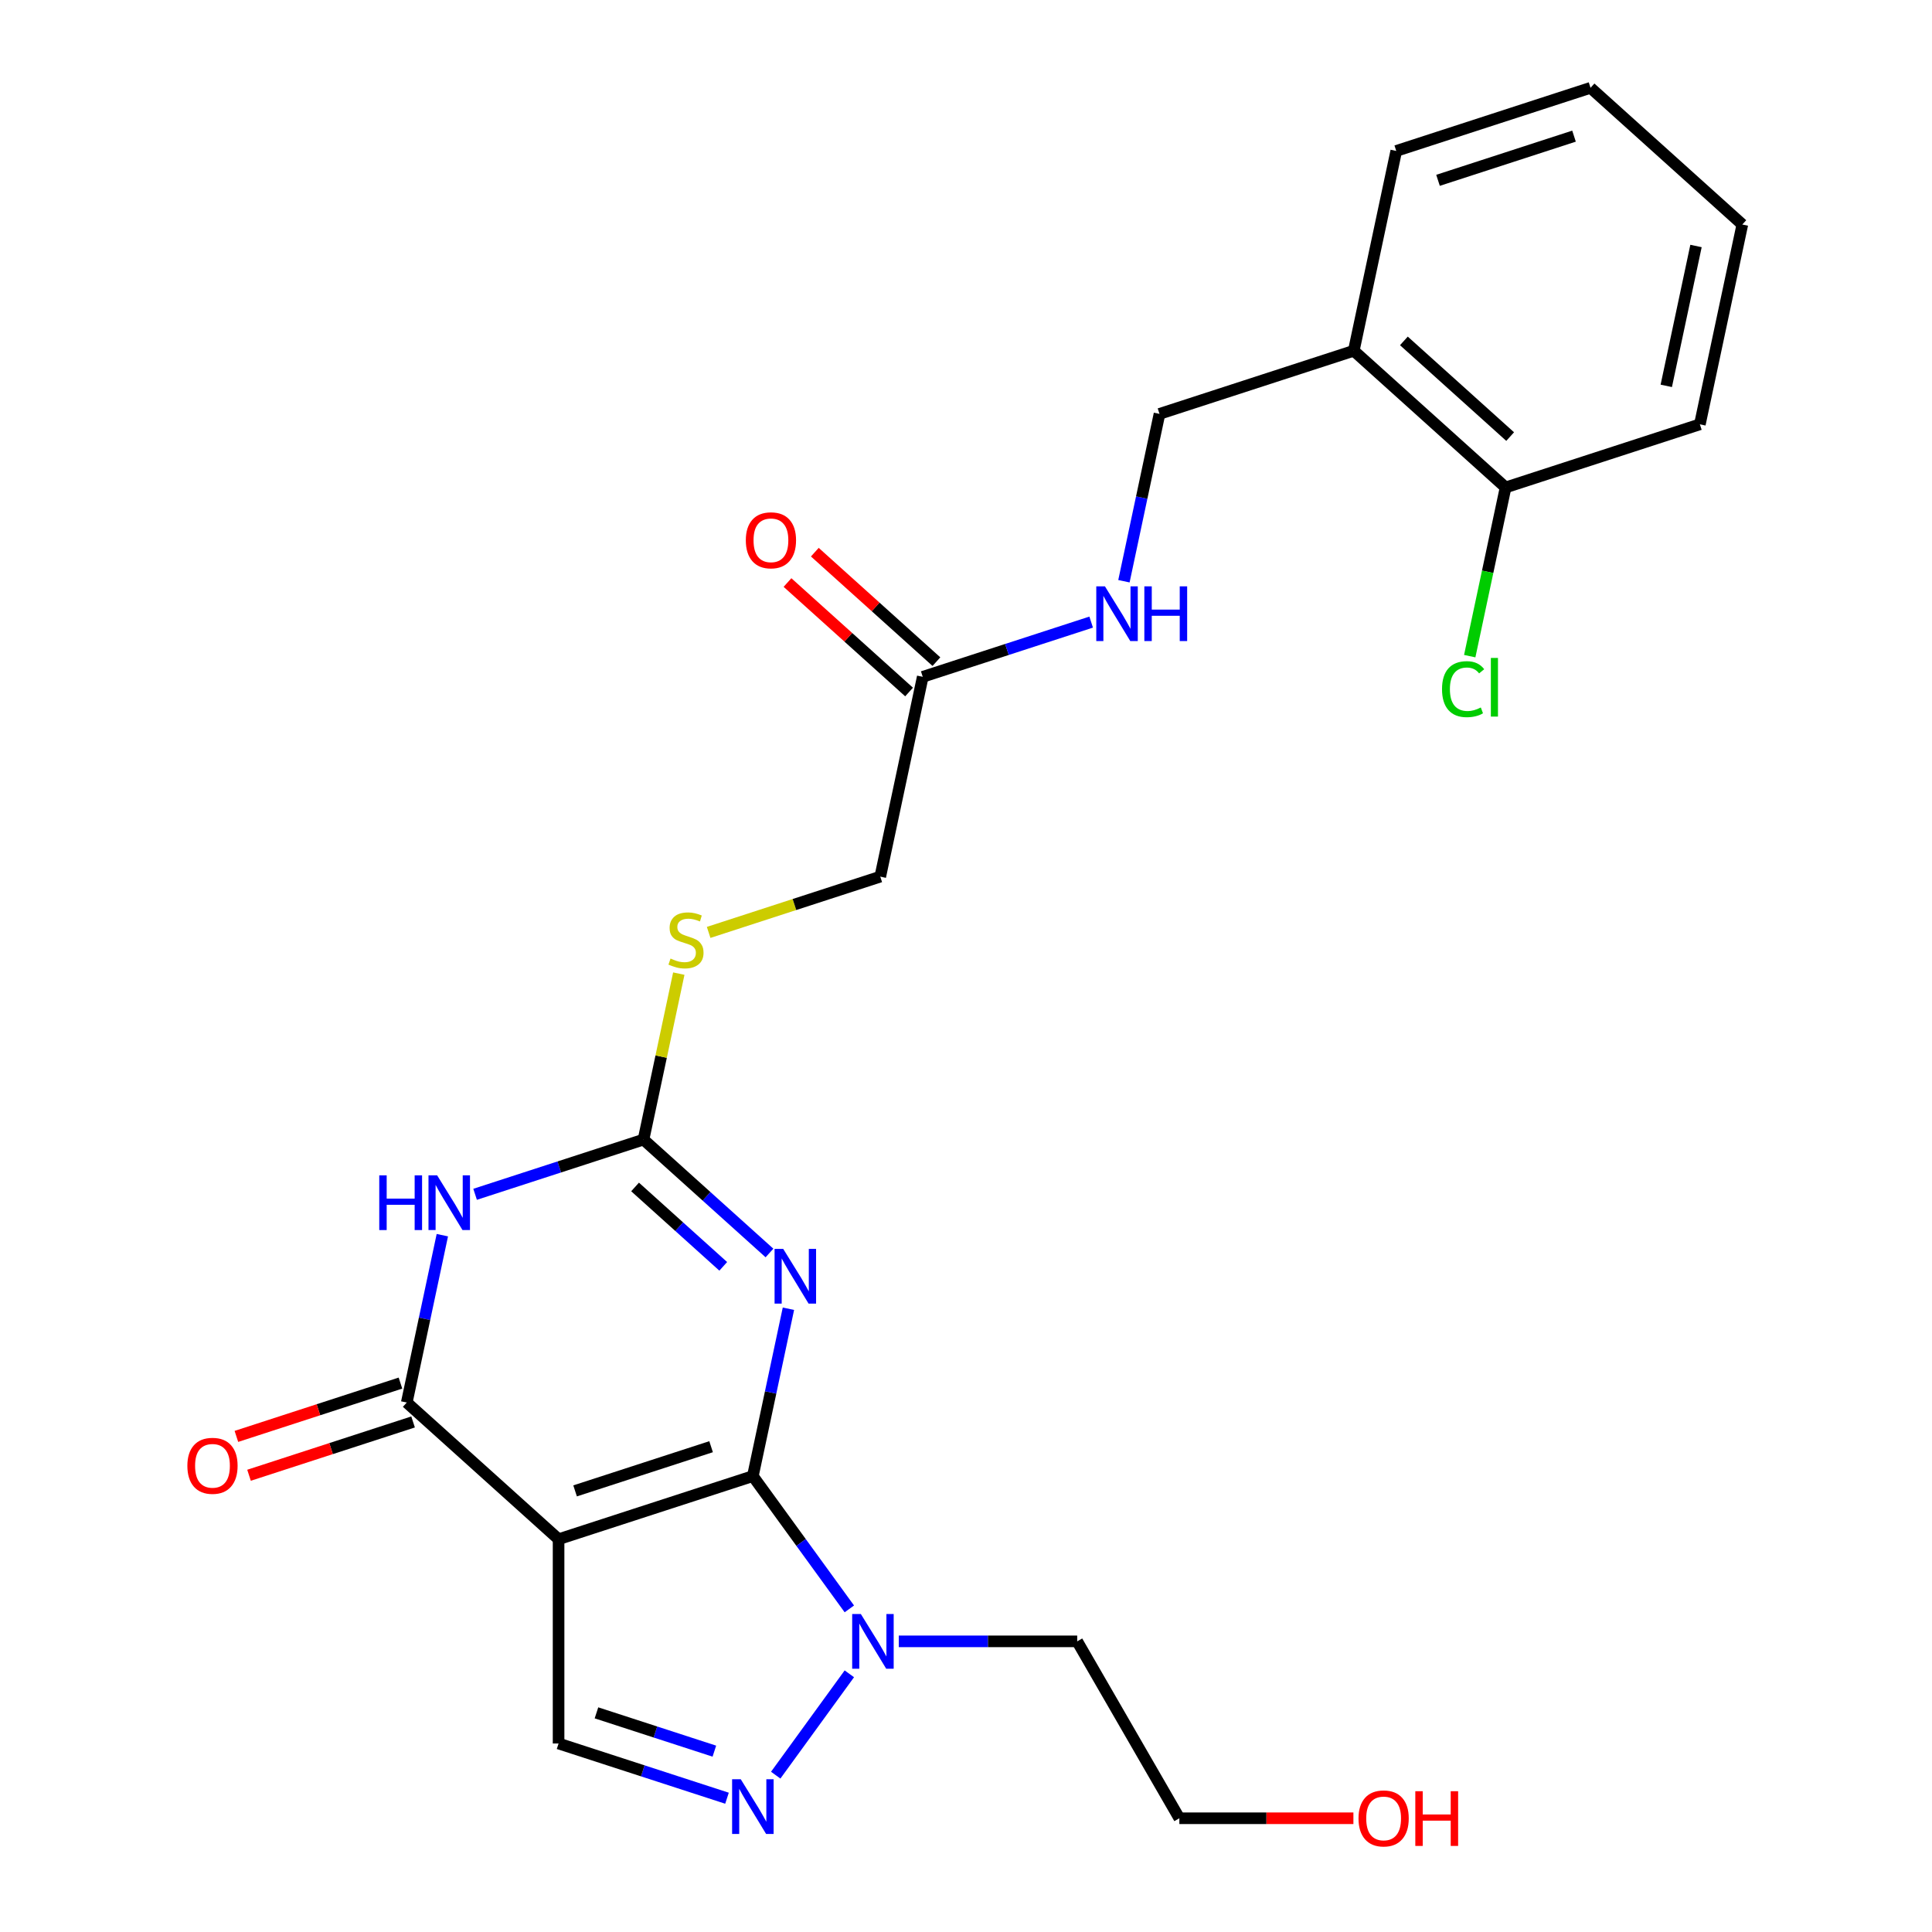 <?xml version='1.0' encoding='iso-8859-1'?>
<svg version='1.1' baseProfile='full'
              xmlns='http://www.w3.org/2000/svg'
                      xmlns:rdkit='http://www.rdkit.org/xml'
                      xmlns:xlink='http://www.w3.org/1999/xlink'
                  xml:space='preserve'
width='1000px' height='1000px' viewBox='0 0 1000 1000'>
<!-- END OF HEADER -->
<rect style='opacity:1.0;fill:#FFFFFF;stroke:none' width='1000' height='1000' x='0' y='0'> </rect>
<path class='bond-0' d='M 389.678,764.02 L 289.118,796.694' style='fill:none;fill-rule:evenodd;stroke:#000000;stroke-width:6px;stroke-linecap:butt;stroke-linejoin:miter;stroke-opacity:1' />
<path class='bond-0' d='M 368.059,748.809 L 297.667,771.681' style='fill:none;fill-rule:evenodd;stroke:#000000;stroke-width:6px;stroke-linecap:butt;stroke-linejoin:miter;stroke-opacity:1' />
<path class='bond-1' d='M 389.678,764.02 L 398.884,720.71' style='fill:none;fill-rule:evenodd;stroke:#000000;stroke-width:6px;stroke-linecap:butt;stroke-linejoin:miter;stroke-opacity:1' />
<path class='bond-1' d='M 398.884,720.71 L 408.089,677.4' style='fill:none;fill-rule:evenodd;stroke:#0000FF;stroke-width:6px;stroke-linecap:butt;stroke-linejoin:miter;stroke-opacity:1' />
<path class='bond-5' d='M 389.678,764.02 L 414.648,798.389' style='fill:none;fill-rule:evenodd;stroke:#000000;stroke-width:6px;stroke-linecap:butt;stroke-linejoin:miter;stroke-opacity:1' />
<path class='bond-5' d='M 414.648,798.389 L 439.619,832.758' style='fill:none;fill-rule:evenodd;stroke:#0000FF;stroke-width:6px;stroke-linecap:butt;stroke-linejoin:miter;stroke-opacity:1' />
<path class='bond-3' d='M 289.118,796.694 L 210.542,725.944' style='fill:none;fill-rule:evenodd;stroke:#000000;stroke-width:6px;stroke-linecap:butt;stroke-linejoin:miter;stroke-opacity:1' />
<path class='bond-7' d='M 289.118,796.694 L 289.118,902.429' style='fill:none;fill-rule:evenodd;stroke:#000000;stroke-width:6px;stroke-linecap:butt;stroke-linejoin:miter;stroke-opacity:1' />
<path class='bond-4' d='M 398.278,648.546 L 365.681,619.196' style='fill:none;fill-rule:evenodd;stroke:#0000FF;stroke-width:6px;stroke-linecap:butt;stroke-linejoin:miter;stroke-opacity:1' />
<path class='bond-4' d='M 365.681,619.196 L 333.085,589.846' style='fill:none;fill-rule:evenodd;stroke:#000000;stroke-width:6px;stroke-linecap:butt;stroke-linejoin:miter;stroke-opacity:1' />
<path class='bond-4' d='M 374.349,655.456 L 351.531,634.911' style='fill:none;fill-rule:evenodd;stroke:#0000FF;stroke-width:6px;stroke-linecap:butt;stroke-linejoin:miter;stroke-opacity:1' />
<path class='bond-4' d='M 351.531,634.911 L 328.714,614.366' style='fill:none;fill-rule:evenodd;stroke:#000000;stroke-width:6px;stroke-linecap:butt;stroke-linejoin:miter;stroke-opacity:1' />
<path class='bond-2' d='M 245.909,618.171 L 289.497,604.009' style='fill:none;fill-rule:evenodd;stroke:#0000FF;stroke-width:6px;stroke-linecap:butt;stroke-linejoin:miter;stroke-opacity:1' />
<path class='bond-2' d='M 289.497,604.009 L 333.085,589.846' style='fill:none;fill-rule:evenodd;stroke:#000000;stroke-width:6px;stroke-linecap:butt;stroke-linejoin:miter;stroke-opacity:1' />
<path class='bond-26' d='M 228.954,639.323 L 219.748,682.633' style='fill:none;fill-rule:evenodd;stroke:#0000FF;stroke-width:6px;stroke-linecap:butt;stroke-linejoin:miter;stroke-opacity:1' />
<path class='bond-26' d='M 219.748,682.633 L 210.542,725.944' style='fill:none;fill-rule:evenodd;stroke:#000000;stroke-width:6px;stroke-linecap:butt;stroke-linejoin:miter;stroke-opacity:1' />
<path class='bond-11' d='M 207.275,715.888 L 164.816,729.683' style='fill:none;fill-rule:evenodd;stroke:#000000;stroke-width:6px;stroke-linecap:butt;stroke-linejoin:miter;stroke-opacity:1' />
<path class='bond-11' d='M 164.816,729.683 L 122.358,743.479' style='fill:none;fill-rule:evenodd;stroke:#FF0000;stroke-width:6px;stroke-linecap:butt;stroke-linejoin:miter;stroke-opacity:1' />
<path class='bond-11' d='M 213.809,736 L 171.351,749.795' style='fill:none;fill-rule:evenodd;stroke:#000000;stroke-width:6px;stroke-linecap:butt;stroke-linejoin:miter;stroke-opacity:1' />
<path class='bond-11' d='M 171.351,749.795 L 128.893,763.591' style='fill:none;fill-rule:evenodd;stroke:#FF0000;stroke-width:6px;stroke-linecap:butt;stroke-linejoin:miter;stroke-opacity:1' />
<path class='bond-8' d='M 333.085,589.846 L 342.214,546.896' style='fill:none;fill-rule:evenodd;stroke:#000000;stroke-width:6px;stroke-linecap:butt;stroke-linejoin:miter;stroke-opacity:1' />
<path class='bond-8' d='M 342.214,546.896 L 351.344,503.945' style='fill:none;fill-rule:evenodd;stroke:#CCCC00;stroke-width:6px;stroke-linecap:butt;stroke-linejoin:miter;stroke-opacity:1' />
<path class='bond-6' d='M 439.619,866.365 L 401.509,918.818' style='fill:none;fill-rule:evenodd;stroke:#0000FF;stroke-width:6px;stroke-linecap:butt;stroke-linejoin:miter;stroke-opacity:1' />
<path class='bond-16' d='M 465.21,849.561 L 511.386,849.561' style='fill:none;fill-rule:evenodd;stroke:#0000FF;stroke-width:6px;stroke-linecap:butt;stroke-linejoin:miter;stroke-opacity:1' />
<path class='bond-16' d='M 511.386,849.561 L 557.561,849.561' style='fill:none;fill-rule:evenodd;stroke:#000000;stroke-width:6px;stroke-linecap:butt;stroke-linejoin:miter;stroke-opacity:1' />
<path class='bond-25' d='M 376.294,930.754 L 332.706,916.591' style='fill:none;fill-rule:evenodd;stroke:#0000FF;stroke-width:6px;stroke-linecap:butt;stroke-linejoin:miter;stroke-opacity:1' />
<path class='bond-25' d='M 332.706,916.591 L 289.118,902.429' style='fill:none;fill-rule:evenodd;stroke:#000000;stroke-width:6px;stroke-linecap:butt;stroke-linejoin:miter;stroke-opacity:1' />
<path class='bond-25' d='M 369.753,906.393 L 339.241,896.479' style='fill:none;fill-rule:evenodd;stroke:#0000FF;stroke-width:6px;stroke-linecap:butt;stroke-linejoin:miter;stroke-opacity:1' />
<path class='bond-25' d='M 339.241,896.479 L 308.729,886.565' style='fill:none;fill-rule:evenodd;stroke:#000000;stroke-width:6px;stroke-linecap:butt;stroke-linejoin:miter;stroke-opacity:1' />
<path class='bond-17' d='M 366.792,482.613 L 411.21,468.18' style='fill:none;fill-rule:evenodd;stroke:#CCCC00;stroke-width:6px;stroke-linecap:butt;stroke-linejoin:miter;stroke-opacity:1' />
<path class='bond-17' d='M 411.21,468.18 L 455.628,453.748' style='fill:none;fill-rule:evenodd;stroke:#000000;stroke-width:6px;stroke-linecap:butt;stroke-linejoin:miter;stroke-opacity:1' />
<path class='bond-9' d='M 477.611,350.324 L 455.628,453.748' style='fill:none;fill-rule:evenodd;stroke:#000000;stroke-width:6px;stroke-linecap:butt;stroke-linejoin:miter;stroke-opacity:1' />
<path class='bond-12' d='M 477.611,350.324 L 521.2,336.161' style='fill:none;fill-rule:evenodd;stroke:#000000;stroke-width:6px;stroke-linecap:butt;stroke-linejoin:miter;stroke-opacity:1' />
<path class='bond-12' d='M 521.2,336.161 L 564.788,321.999' style='fill:none;fill-rule:evenodd;stroke:#0000FF;stroke-width:6px;stroke-linecap:butt;stroke-linejoin:miter;stroke-opacity:1' />
<path class='bond-15' d='M 484.687,342.466 L 453.22,314.134' style='fill:none;fill-rule:evenodd;stroke:#000000;stroke-width:6px;stroke-linecap:butt;stroke-linejoin:miter;stroke-opacity:1' />
<path class='bond-15' d='M 453.22,314.134 L 421.754,285.801' style='fill:none;fill-rule:evenodd;stroke:#FF0000;stroke-width:6px;stroke-linecap:butt;stroke-linejoin:miter;stroke-opacity:1' />
<path class='bond-15' d='M 470.536,358.182 L 439.07,329.849' style='fill:none;fill-rule:evenodd;stroke:#000000;stroke-width:6px;stroke-linecap:butt;stroke-linejoin:miter;stroke-opacity:1' />
<path class='bond-15' d='M 439.07,329.849 L 407.604,301.517' style='fill:none;fill-rule:evenodd;stroke:#FF0000;stroke-width:6px;stroke-linecap:butt;stroke-linejoin:miter;stroke-opacity:1' />
<path class='bond-10' d='M 700.714,181.552 L 600.155,214.226' style='fill:none;fill-rule:evenodd;stroke:#000000;stroke-width:6px;stroke-linecap:butt;stroke-linejoin:miter;stroke-opacity:1' />
<path class='bond-14' d='M 700.714,181.552 L 779.29,252.303' style='fill:none;fill-rule:evenodd;stroke:#000000;stroke-width:6px;stroke-linecap:butt;stroke-linejoin:miter;stroke-opacity:1' />
<path class='bond-14' d='M 726.651,176.45 L 781.654,225.975' style='fill:none;fill-rule:evenodd;stroke:#000000;stroke-width:6px;stroke-linecap:butt;stroke-linejoin:miter;stroke-opacity:1' />
<path class='bond-20' d='M 700.714,181.552 L 722.698,78.128' style='fill:none;fill-rule:evenodd;stroke:#000000;stroke-width:6px;stroke-linecap:butt;stroke-linejoin:miter;stroke-opacity:1' />
<path class='bond-13' d='M 581.743,300.847 L 590.949,257.537' style='fill:none;fill-rule:evenodd;stroke:#0000FF;stroke-width:6px;stroke-linecap:butt;stroke-linejoin:miter;stroke-opacity:1' />
<path class='bond-13' d='M 590.949,257.537 L 600.155,214.226' style='fill:none;fill-rule:evenodd;stroke:#000000;stroke-width:6px;stroke-linecap:butt;stroke-linejoin:miter;stroke-opacity:1' />
<path class='bond-18' d='M 779.29,252.303 L 770.01,295.963' style='fill:none;fill-rule:evenodd;stroke:#000000;stroke-width:6px;stroke-linecap:butt;stroke-linejoin:miter;stroke-opacity:1' />
<path class='bond-18' d='M 770.01,295.963 L 760.73,339.623' style='fill:none;fill-rule:evenodd;stroke:#00CC00;stroke-width:6px;stroke-linecap:butt;stroke-linejoin:miter;stroke-opacity:1' />
<path class='bond-22' d='M 779.29,252.303 L 879.85,219.629' style='fill:none;fill-rule:evenodd;stroke:#000000;stroke-width:6px;stroke-linecap:butt;stroke-linejoin:miter;stroke-opacity:1' />
<path class='bond-21' d='M 557.561,849.561 L 610.429,941.13' style='fill:none;fill-rule:evenodd;stroke:#000000;stroke-width:6px;stroke-linecap:butt;stroke-linejoin:miter;stroke-opacity:1' />
<path class='bond-19' d='M 700.52,941.13 L 655.474,941.13' style='fill:none;fill-rule:evenodd;stroke:#FF0000;stroke-width:6px;stroke-linecap:butt;stroke-linejoin:miter;stroke-opacity:1' />
<path class='bond-19' d='M 655.474,941.13 L 610.429,941.13' style='fill:none;fill-rule:evenodd;stroke:#000000;stroke-width:6px;stroke-linecap:butt;stroke-linejoin:miter;stroke-opacity:1' />
<path class='bond-23' d='M 722.698,78.128 L 823.257,45.455' style='fill:none;fill-rule:evenodd;stroke:#000000;stroke-width:6px;stroke-linecap:butt;stroke-linejoin:miter;stroke-opacity:1' />
<path class='bond-23' d='M 744.316,93.339 L 814.708,70.468' style='fill:none;fill-rule:evenodd;stroke:#000000;stroke-width:6px;stroke-linecap:butt;stroke-linejoin:miter;stroke-opacity:1' />
<path class='bond-27' d='M 879.85,219.629 L 901.833,116.205' style='fill:none;fill-rule:evenodd;stroke:#000000;stroke-width:6px;stroke-linecap:butt;stroke-linejoin:miter;stroke-opacity:1' />
<path class='bond-27' d='M 862.463,199.719 L 877.851,127.322' style='fill:none;fill-rule:evenodd;stroke:#000000;stroke-width:6px;stroke-linecap:butt;stroke-linejoin:miter;stroke-opacity:1' />
<path class='bond-24' d='M 823.257,45.455 L 901.833,116.205' style='fill:none;fill-rule:evenodd;stroke:#000000;stroke-width:6px;stroke-linecap:butt;stroke-linejoin:miter;stroke-opacity:1' />
<path  class='atom-2' d='M 405.401 646.436
L 414.681 661.436
Q 415.601 662.916, 417.081 665.596
Q 418.561 668.276, 418.641 668.436
L 418.641 646.436
L 422.401 646.436
L 422.401 674.756
L 418.521 674.756
L 408.561 658.356
Q 407.401 656.436, 406.161 654.236
Q 404.961 652.036, 404.601 651.356
L 404.601 674.756
L 400.921 674.756
L 400.921 646.436
L 405.401 646.436
' fill='#0000FF'/>
<path  class='atom-3' d='M 196.305 608.36
L 200.145 608.36
L 200.145 620.4
L 214.625 620.4
L 214.625 608.36
L 218.465 608.36
L 218.465 636.68
L 214.625 636.68
L 214.625 623.6
L 200.145 623.6
L 200.145 636.68
L 196.305 636.68
L 196.305 608.36
' fill='#0000FF'/>
<path  class='atom-3' d='M 226.265 608.36
L 235.545 623.36
Q 236.465 624.84, 237.945 627.52
Q 239.425 630.2, 239.505 630.36
L 239.505 608.36
L 243.265 608.36
L 243.265 636.68
L 239.385 636.68
L 229.425 620.28
Q 228.265 618.36, 227.025 616.16
Q 225.825 613.96, 225.465 613.28
L 225.465 636.68
L 221.785 636.68
L 221.785 608.36
L 226.265 608.36
' fill='#0000FF'/>
<path  class='atom-6' d='M 445.567 835.401
L 454.847 850.401
Q 455.767 851.881, 457.247 854.561
Q 458.727 857.241, 458.807 857.401
L 458.807 835.401
L 462.567 835.401
L 462.567 863.721
L 458.687 863.721
L 448.727 847.321
Q 447.567 845.401, 446.327 843.201
Q 445.127 841.001, 444.767 840.321
L 444.767 863.721
L 441.087 863.721
L 441.087 835.401
L 445.567 835.401
' fill='#0000FF'/>
<path  class='atom-7' d='M 383.418 920.942
L 392.698 935.942
Q 393.618 937.422, 395.098 940.102
Q 396.578 942.782, 396.658 942.942
L 396.658 920.942
L 400.418 920.942
L 400.418 949.262
L 396.538 949.262
L 386.578 932.862
Q 385.418 930.942, 384.178 928.742
Q 382.978 926.542, 382.618 925.862
L 382.618 949.262
L 378.938 949.262
L 378.938 920.942
L 383.418 920.942
' fill='#0000FF'/>
<path  class='atom-9' d='M 347.068 496.142
Q 347.388 496.262, 348.708 496.822
Q 350.028 497.382, 351.468 497.742
Q 352.948 498.062, 354.388 498.062
Q 357.068 498.062, 358.628 496.782
Q 360.188 495.462, 360.188 493.182
Q 360.188 491.622, 359.388 490.662
Q 358.628 489.702, 357.428 489.182
Q 356.228 488.662, 354.228 488.062
Q 351.708 487.302, 350.188 486.582
Q 348.708 485.862, 347.628 484.342
Q 346.588 482.822, 346.588 480.262
Q 346.588 476.702, 348.988 474.502
Q 351.428 472.302, 356.228 472.302
Q 359.508 472.302, 363.228 473.862
L 362.308 476.942
Q 358.908 475.542, 356.348 475.542
Q 353.588 475.542, 352.068 476.702
Q 350.548 477.822, 350.588 479.782
Q 350.588 481.302, 351.348 482.222
Q 352.148 483.142, 353.268 483.662
Q 354.428 484.182, 356.348 484.782
Q 358.908 485.582, 360.428 486.382
Q 361.948 487.182, 363.028 488.822
Q 364.148 490.422, 364.148 493.182
Q 364.148 497.102, 361.508 499.222
Q 358.908 501.302, 354.548 501.302
Q 352.028 501.302, 350.108 500.742
Q 348.228 500.222, 345.988 499.302
L 347.068 496.142
' fill='#CCCC00'/>
<path  class='atom-12' d='M 96.982 758.698
Q 96.982 751.898, 100.342 748.098
Q 103.702 744.298, 109.982 744.298
Q 116.262 744.298, 119.622 748.098
Q 122.982 751.898, 122.982 758.698
Q 122.982 765.578, 119.582 769.498
Q 116.182 773.378, 109.982 773.378
Q 103.742 773.378, 100.342 769.498
Q 96.982 765.618, 96.982 758.698
M 109.982 770.178
Q 114.302 770.178, 116.622 767.298
Q 118.982 764.378, 118.982 758.698
Q 118.982 753.138, 116.622 750.338
Q 114.302 747.498, 109.982 747.498
Q 105.662 747.498, 103.302 750.298
Q 100.982 753.098, 100.982 758.698
Q 100.982 764.418, 103.302 767.298
Q 105.662 770.178, 109.982 770.178
' fill='#FF0000'/>
<path  class='atom-13' d='M 571.911 303.49
L 581.191 318.49
Q 582.111 319.97, 583.591 322.65
Q 585.071 325.33, 585.151 325.49
L 585.151 303.49
L 588.911 303.49
L 588.911 331.81
L 585.031 331.81
L 575.071 315.41
Q 573.911 313.49, 572.671 311.29
Q 571.471 309.09, 571.111 308.41
L 571.111 331.81
L 567.431 331.81
L 567.431 303.49
L 571.911 303.49
' fill='#0000FF'/>
<path  class='atom-13' d='M 592.311 303.49
L 596.151 303.49
L 596.151 315.53
L 610.631 315.53
L 610.631 303.49
L 614.471 303.49
L 614.471 331.81
L 610.631 331.81
L 610.631 318.73
L 596.151 318.73
L 596.151 331.81
L 592.311 331.81
L 592.311 303.49
' fill='#0000FF'/>
<path  class='atom-16' d='M 386.035 279.654
Q 386.035 272.854, 389.395 269.054
Q 392.755 265.254, 399.035 265.254
Q 405.315 265.254, 408.675 269.054
Q 412.035 272.854, 412.035 279.654
Q 412.035 286.534, 408.635 290.454
Q 405.235 294.334, 399.035 294.334
Q 392.795 294.334, 389.395 290.454
Q 386.035 286.574, 386.035 279.654
M 399.035 291.134
Q 403.355 291.134, 405.675 288.254
Q 408.035 285.334, 408.035 279.654
Q 408.035 274.094, 405.675 271.294
Q 403.355 268.454, 399.035 268.454
Q 394.715 268.454, 392.355 271.254
Q 390.035 274.054, 390.035 279.654
Q 390.035 285.374, 392.355 288.254
Q 394.715 291.134, 399.035 291.134
' fill='#FF0000'/>
<path  class='atom-19' d='M 746.387 356.707
Q 746.387 349.667, 749.667 345.987
Q 752.987 342.267, 759.267 342.267
Q 765.107 342.267, 768.227 346.387
L 765.587 348.547
Q 763.307 345.547, 759.267 345.547
Q 754.987 345.547, 752.707 348.427
Q 750.467 351.267, 750.467 356.707
Q 750.467 362.307, 752.787 365.187
Q 755.147 368.067, 759.707 368.067
Q 762.827 368.067, 766.467 366.187
L 767.587 369.187
Q 766.107 370.147, 763.867 370.707
Q 761.627 371.267, 759.147 371.267
Q 752.987 371.267, 749.667 367.507
Q 746.387 363.747, 746.387 356.707
' fill='#00CC00'/>
<path  class='atom-19' d='M 771.667 340.547
L 775.347 340.547
L 775.347 370.907
L 771.667 370.907
L 771.667 340.547
' fill='#00CC00'/>
<path  class='atom-20' d='M 703.163 941.21
Q 703.163 934.41, 706.523 930.61
Q 709.883 926.81, 716.163 926.81
Q 722.443 926.81, 725.803 930.61
Q 729.163 934.41, 729.163 941.21
Q 729.163 948.09, 725.763 952.01
Q 722.363 955.89, 716.163 955.89
Q 709.923 955.89, 706.523 952.01
Q 703.163 948.13, 703.163 941.21
M 716.163 952.69
Q 720.483 952.69, 722.803 949.81
Q 725.163 946.89, 725.163 941.21
Q 725.163 935.65, 722.803 932.85
Q 720.483 930.01, 716.163 930.01
Q 711.843 930.01, 709.483 932.81
Q 707.163 935.61, 707.163 941.21
Q 707.163 946.93, 709.483 949.81
Q 711.843 952.69, 716.163 952.69
' fill='#FF0000'/>
<path  class='atom-20' d='M 732.563 927.13
L 736.403 927.13
L 736.403 939.17
L 750.883 939.17
L 750.883 927.13
L 754.723 927.13
L 754.723 955.45
L 750.883 955.45
L 750.883 942.37
L 736.403 942.37
L 736.403 955.45
L 732.563 955.45
L 732.563 927.13
' fill='#FF0000'/>
</svg>
